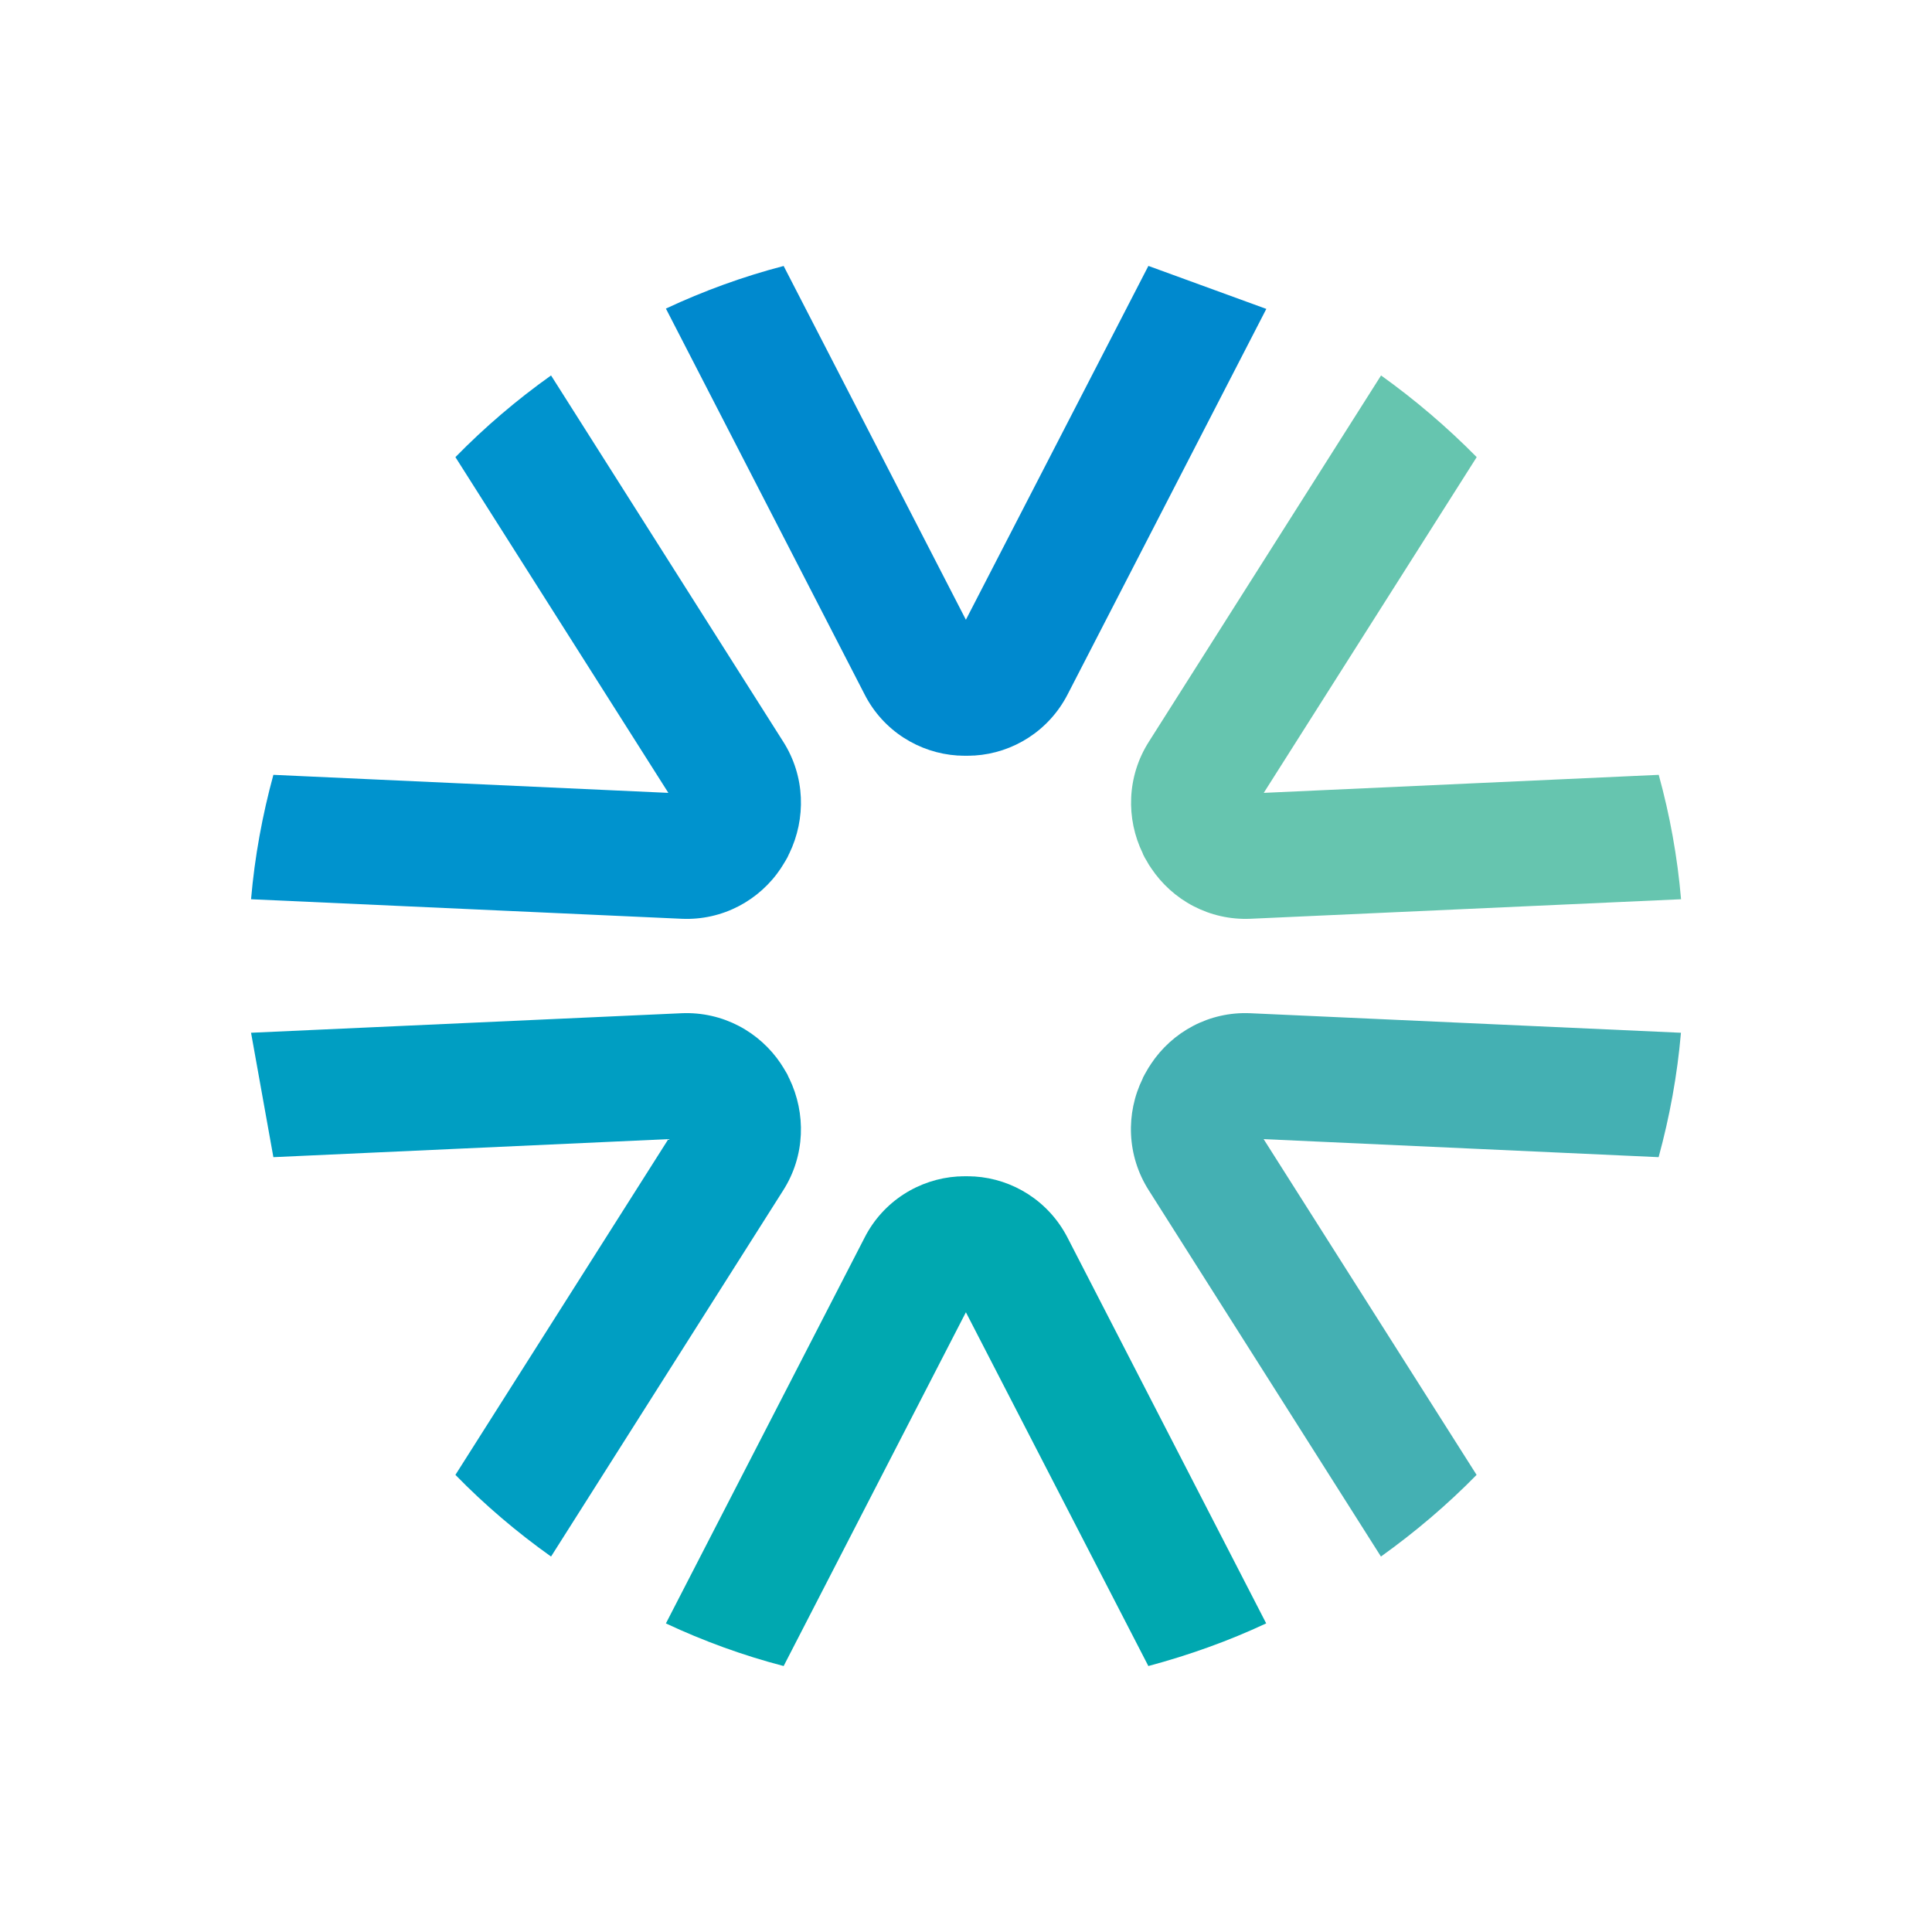 <?xml version="1.0" encoding="UTF-8"?><svg id="a" xmlns="http://www.w3.org/2000/svg" viewBox="0 0 180 180"><path d="M106.99,24.78l-17,32.96-16.98-32.96c-3.8.99-7.47,2.33-10.97,3.97l18.51,35.94c1.74,3.42,5.11,5.47,8.66,5.7h.1c.23.02.46.02.69.02.25,0,.48,0,.71-.02h.1c3.55-.23,6.9-2.28,8.66-5.7l18.51-35.91-10.97-4Z" fill="#0089ce"/><path d="M117.96,151.25c-3.5,1.64-7.17,2.95-10.97,3.97l-17-32.96-16.98,32.96c-3.8-.99-7.47-2.33-10.97-3.97l18.51-35.94c1.74-3.42,5.11-5.47,8.66-5.7h.1c.23-.02.45-.02.69-.02.25,0,.48,0,.71.02h.09c3.55.23,6.9,2.28,8.66,5.7l18.51,35.94h0Z" fill="#00a8b0"/><path d="M73.54,79.51s-.02.04-.04.07c-.09.23-.21.44-.32.62-.12.21-.25.41-.37.6-.02.02-.04.04-.04.07-1.99,3-5.43,4.9-9.26,4.73l-40.12-1.82c.34-3.97,1.06-7.85,2.08-11.59l36.8,1.68-19.84-31.28c2.73-2.79,5.73-5.35,8.91-7.61l21.63,34.12c2.06,3.23,2.13,7.18.57,10.41h0Z" fill="#0093ce"/><path d="M154.53,107.81l-36.8-1.68,19.84,31.28c-2.73,2.79-5.73,5.33-8.91,7.61l-21.63-34.12c-2.06-3.23-2.16-7.18-.57-10.41,0-.02.02-.04.02-.07.12-.23.23-.44.34-.62.12-.21.23-.41.37-.6.02-.02.02-.04.04-.07,1.99-3,5.43-4.9,9.26-4.73l40.12,1.82c-.34,3.97-1.06,7.85-2.08,11.59h0Z" fill="#44b0b3"/><path d="M72.97,110.9l-21.63,34.12c-3.18-2.26-6.19-4.82-8.91-7.61l19.84-31.28-36.8,1.68-2.08-11.59,40.12-1.82c3.83-.16,7.26,1.73,9.26,4.73,0,.02.02.04.04.07.12.18.25.39.37.6.12.18.23.39.32.62.02.02.02.04.04.07,1.56,3.23,1.49,7.18-.57,10.41h0Z" fill="#009ec2"/><path d="M156.62,83.78l-40.12,1.82c-3.83.16-7.26-1.73-9.26-4.73-.02-.02-.02-.04-.04-.07-.14-.18-.25-.39-.37-.6-.12-.18-.23-.39-.34-.62,0-.02-.02-.04-.02-.07-1.58-3.23-1.49-7.18.57-10.41l21.63-34.12c3.18,2.28,6.16,4.82,8.91,7.61l-19.84,31.28,36.8-1.68c1.03,3.74,1.74,7.61,2.08,11.59h0Z" fill="#66c5af"/></svg>